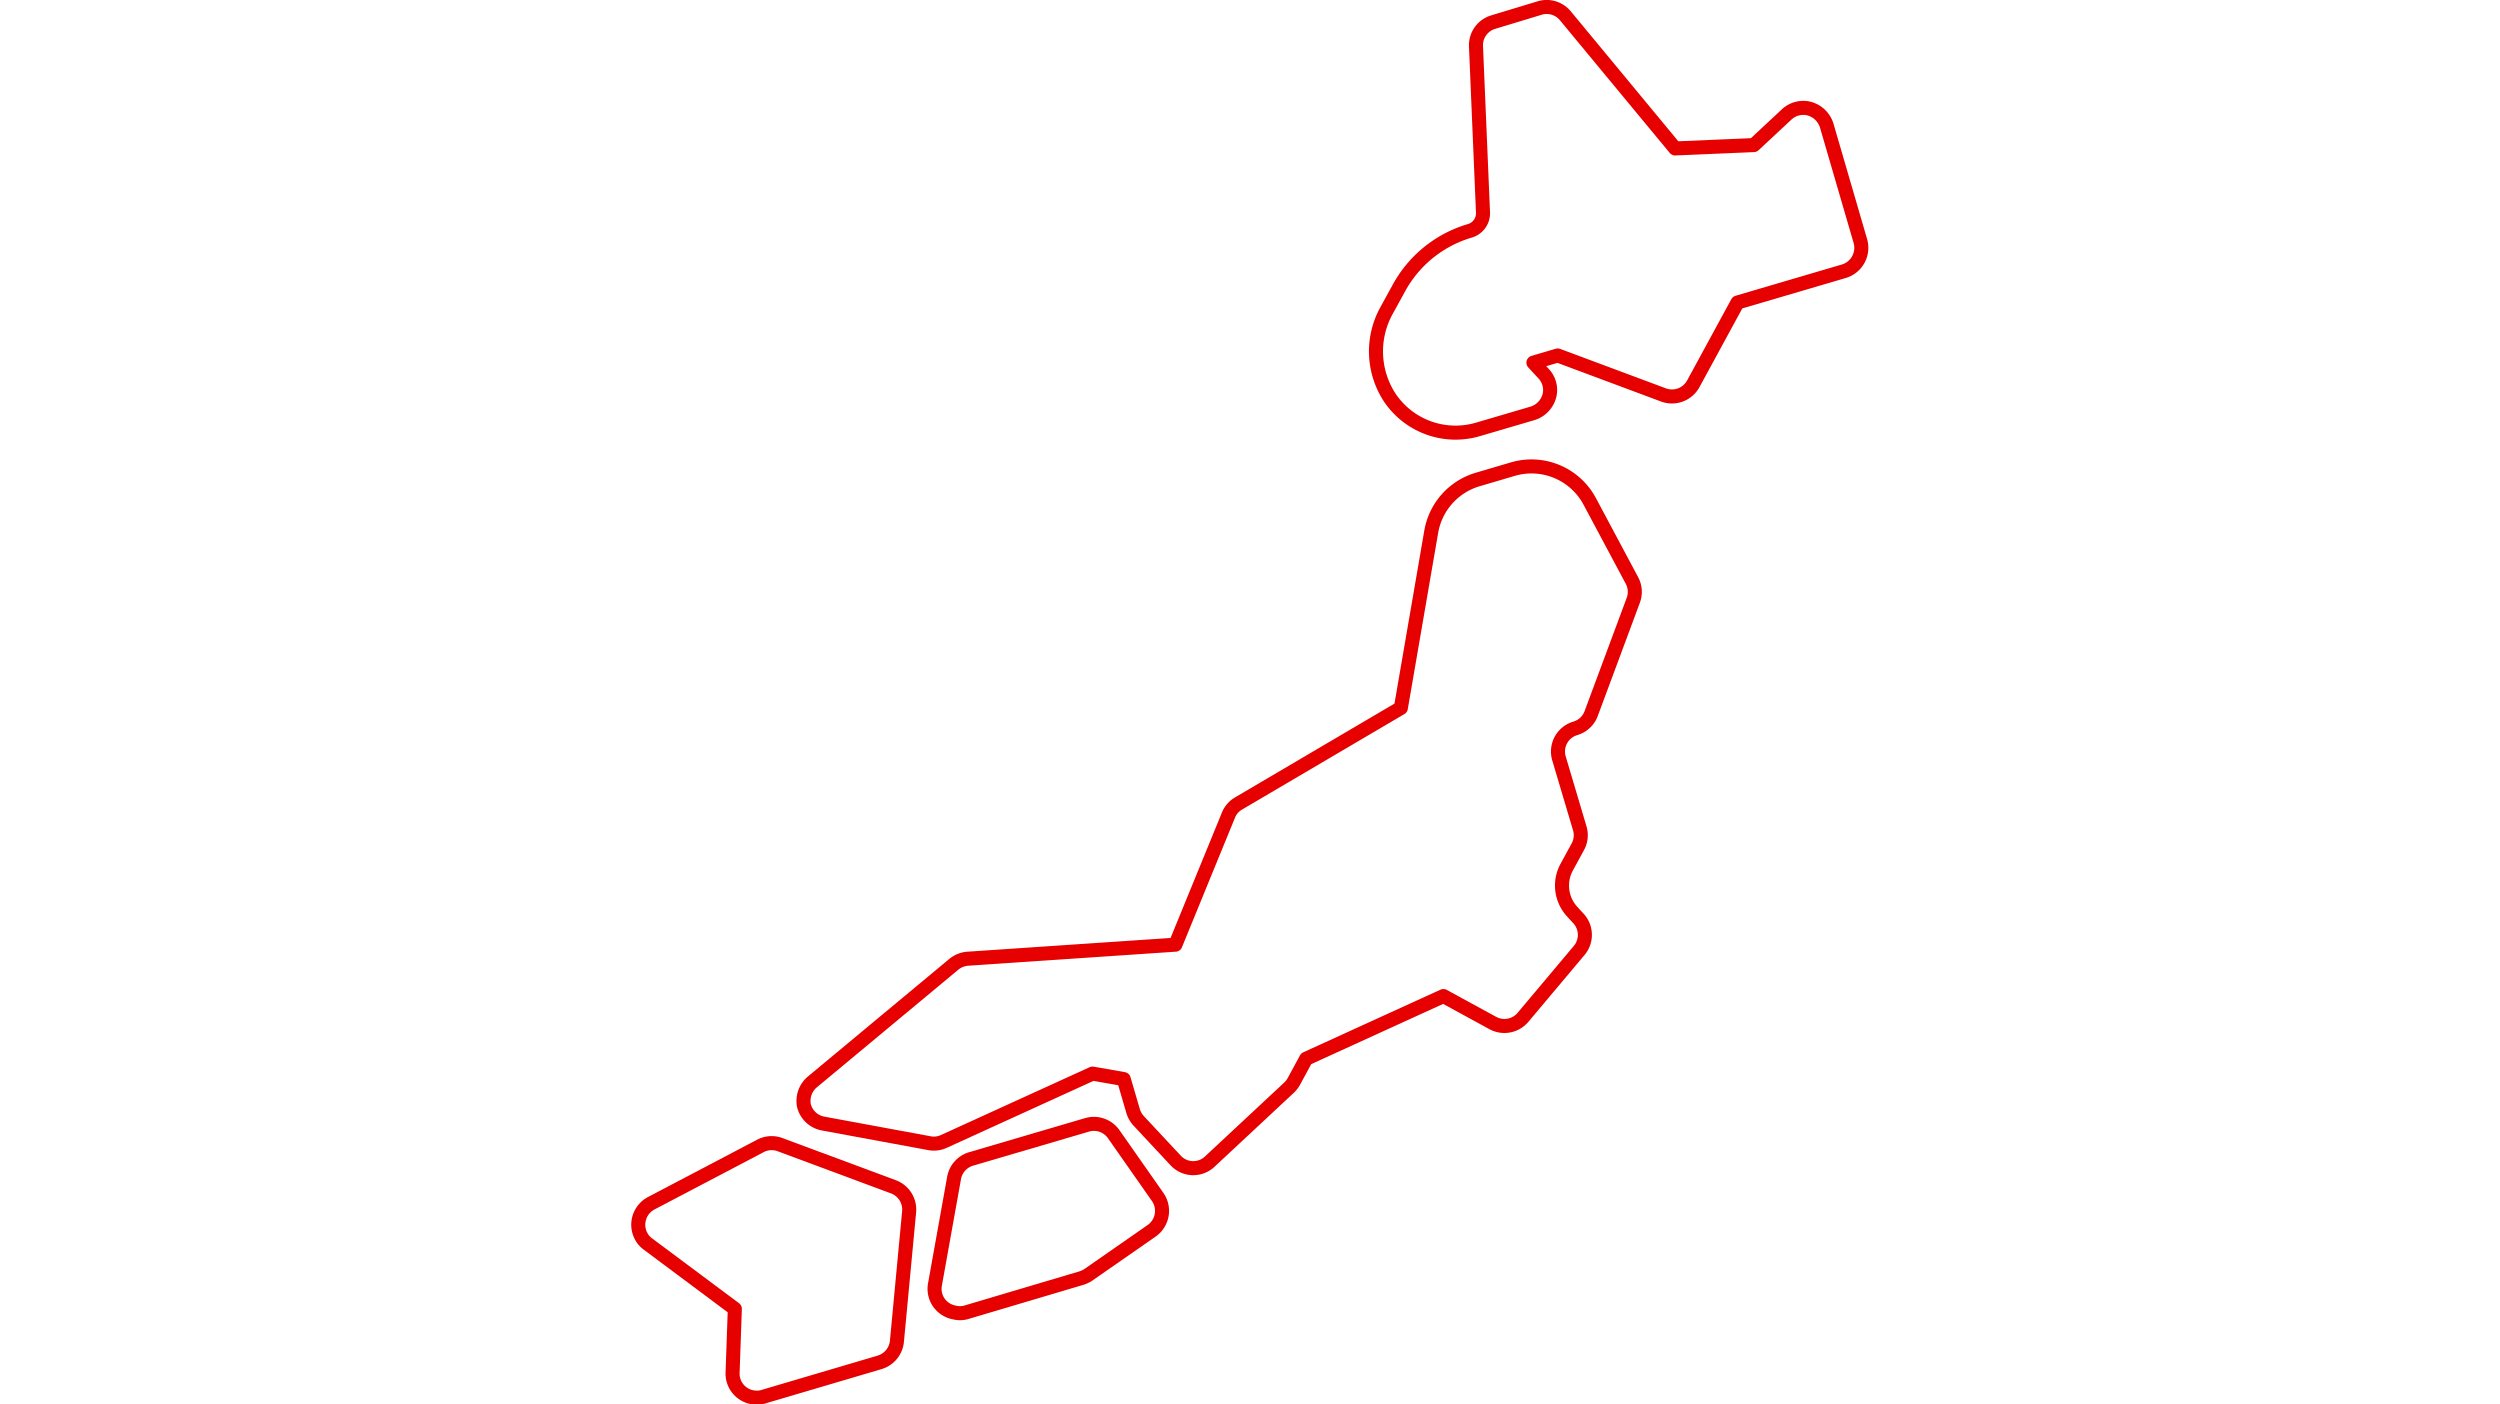 <svg id="Layer_1" data-name="Layer 1" xmlns="http://www.w3.org/2000/svg" viewBox="0 0 178 100"><g id="outline"><path d="M99,28.38a5.64,5.64,0,0,0,6.24,2.19l3.81-1.12a1.79,1.79,0,0,0,1.28-1.32,1.7,1.7,0,0,0-.43-1.53l-.72-.78,1.73-.51,7.53,2.81a1.73,1.73,0,0,0,2.12-.79l3.15-5.79,7.58-2.23a1.74,1.74,0,0,0,1.17-2.14L130.08,9a1.8,1.8,0,0,0-1.32-1.28,1.74,1.74,0,0,0-1.54.42l-2.35,2.19-5.6.24-7.82-9.45a1.72,1.72,0,0,0-1.82-.55l-3.3,1a1.72,1.72,0,0,0-1.24,1.72l.5,11.85a1.3,1.3,0,0,1-.92,1.29h0a8.48,8.48,0,0,0-5.08,4.1l-.9,1.64A6,6,0,0,0,99,28.38Z" fill="none" stroke="#e60000" stroke-linecap="round" stroke-linejoin="round"/><path d="M58.62,80,66.2,81.4a1.69,1.69,0,0,0,1-.13l10.59-4.83,2.22.39.67,2.29a1.78,1.78,0,0,0,.39.68l2.63,2.82a1.71,1.71,0,0,0,2.43.09h0l5.64-5.26a1.79,1.79,0,0,0,.34-.43L93,75.38l9.77-4.46,3.52,1.92a1.73,1.73,0,0,0,2.15-.41l4-4.76a1.72,1.72,0,0,0-.06-2.28l-.43-.47a2.74,2.74,0,0,1-.4-3.18l.79-1.45a1.71,1.71,0,0,0,.14-1.31L111,54a1.72,1.72,0,0,1,1.16-2.14h0a1.72,1.72,0,0,0,1.13-1.05l3-8.07a1.71,1.71,0,0,0-.09-1.4l-3-5.62a4.7,4.7,0,0,0-5.48-2.32l-2.51.74a4.71,4.71,0,0,0-3.3,3.68L99.74,50.41l-11.56,6.8a1.69,1.69,0,0,0-.72.84l-3.77,9.21-14.78,1a1.77,1.77,0,0,0-1,.4L57.88,77a1.77,1.77,0,0,0-.64,1.72A1.73,1.73,0,0,0,58.62,80Z" fill="none" stroke="#e60000" stroke-linecap="round" stroke-linejoin="round"/><path d="M79.3,80.76a1.72,1.72,0,0,0-1.9-.67l-8.27,2.43a1.73,1.73,0,0,0-1.2,1.35l-1.36,7.58a1.71,1.71,0,0,0,1.39,2,1.63,1.63,0,0,0,.79,0L77,91a2.1,2.1,0,0,0,.5-.24L82,87.63a1.73,1.73,0,0,0,.43-2.4Z" fill="none" stroke="#e60000" stroke-linecap="round" stroke-linejoin="round"/><path d="M52.32,93.19l-.16,4.54a1.71,1.71,0,0,0,1.66,1.78,1.49,1.49,0,0,0,.55-.07L62.63,97a1.74,1.74,0,0,0,1.23-1.49l.87-9.24a1.73,1.73,0,0,0-1.12-1.77l-8.07-3a1.71,1.71,0,0,0-1.4.09l-7.77,4.08A1.73,1.73,0,0,0,45.64,88a1.65,1.65,0,0,0,.5.58Z" fill="none" stroke="#e60000" stroke-linecap="round" stroke-linejoin="round"/></g></svg>